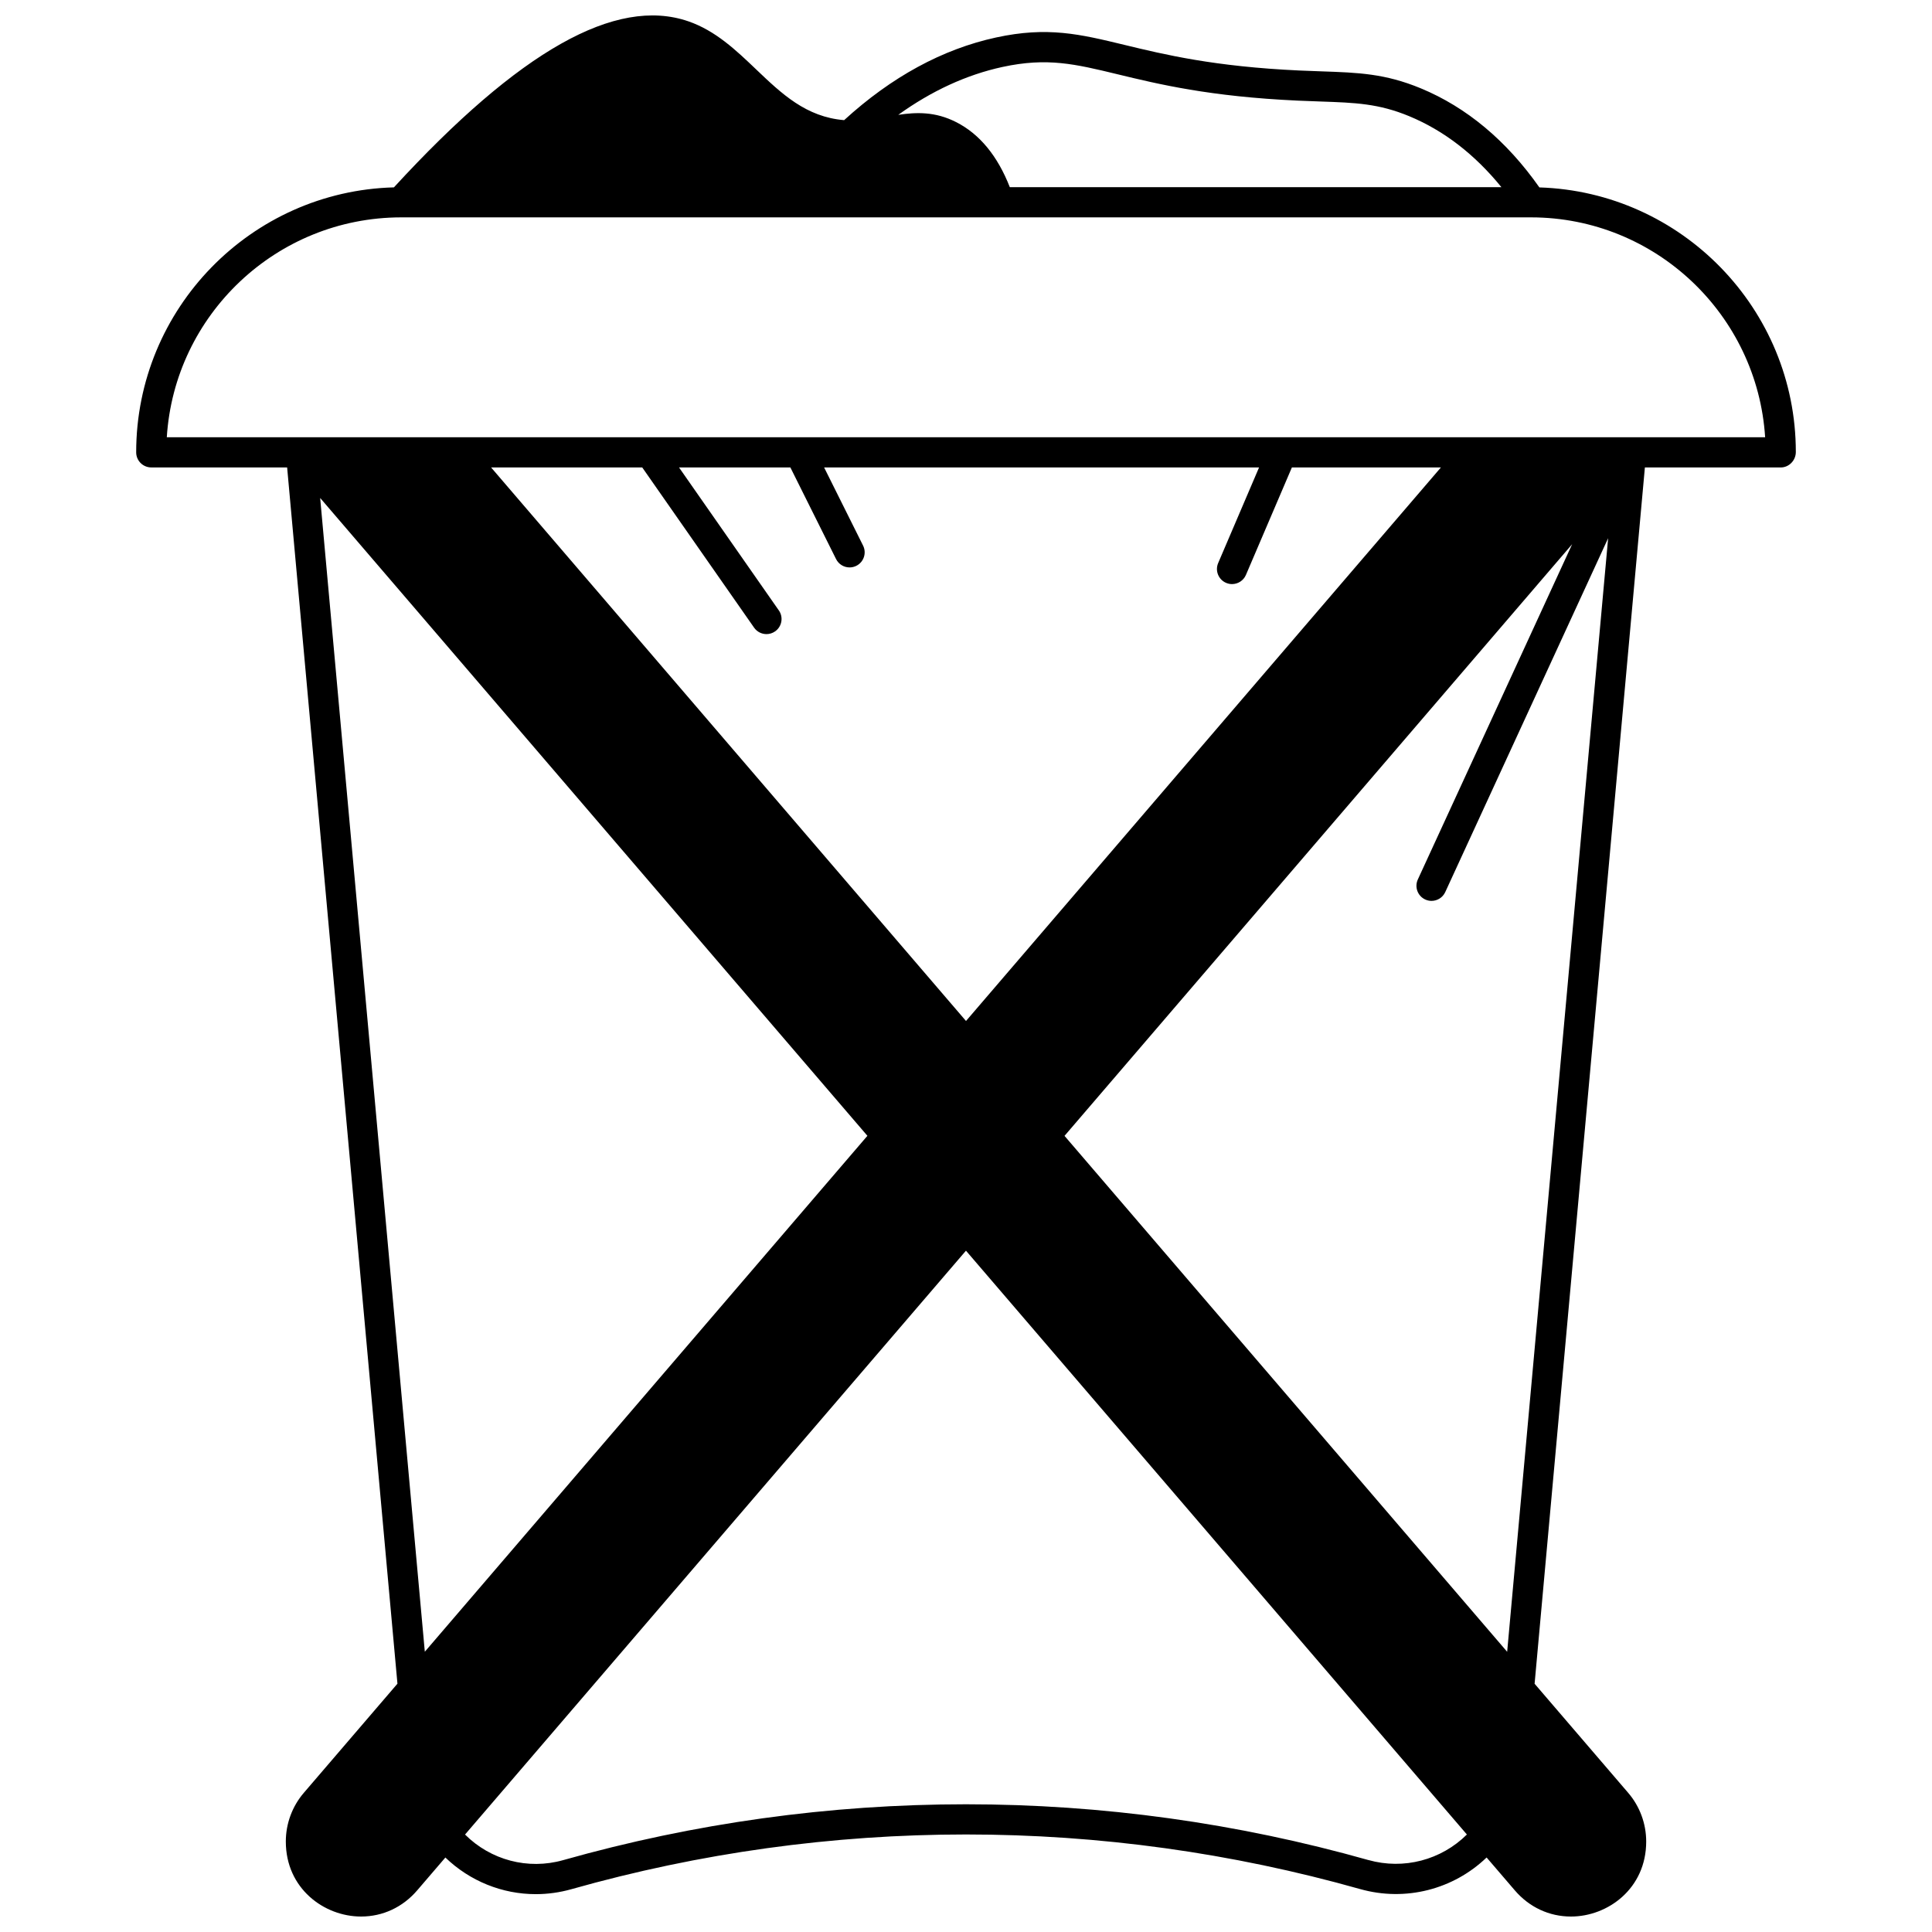 <?xml version="1.0" encoding="UTF-8"?>
<!-- Uploaded to: ICON Repo, www.svgrepo.com, Generator: ICON Repo Mixer Tools -->
<svg width="800px" height="800px" version="1.1" viewBox="144 144 512 512" xmlns="http://www.w3.org/2000/svg">
 <defs>
  <clipPath id="a">
   <path d="m180 148.09h440v503.81h-440z"/>
  </clipPath>
 </defs>
 <g clip-path="url(#a)">
  <path d="m551.95 193.66c-8.719-12.395-19.289-21.23-31.449-26.262-9.457-3.91-16.516-4.152-26.293-4.488-1.84-0.062-3.797-0.133-5.898-0.227-22.547-1.035-35.707-4.219-46.281-6.777-11.848-2.867-20.402-4.938-34.059-1.973-14.203 3.082-27.738 10.457-40.266 21.906-10.082-0.828-16.531-6.965-23.332-13.457-5.281-5.043-10.746-10.258-17.98-12.742-19.215-6.59-44.746 7.816-78.004 44.016-37.824 1.004-68.301 32.086-68.301 70.219 0 2.207 1.789 4 4 4h36.004l29.234 322.32-24.785 28.891c-3.094 3.594-4.797 8.191-4.797 12.945 0 12.438 10.141 19.871 19.941 19.871 5.758 0 11.043-2.465 14.879-6.941l7.465-8.699c6.5 6.266 15.086 9.707 23.957 9.707 3.137 0 6.309-0.43 9.438-1.312 34.031-9.625 69.219-14.504 104.58-14.504 35.301 0 70.445 4.867 104.45 14.473 12.02 3.383 24.691 0.098 33.512-8.371l7.469 8.703c3.836 4.477 9.121 6.945 14.883 6.945 9.805 0 19.941-7.434 19.941-19.871 0-4.754-1.703-9.352-4.793-12.938l-24.781-28.883 29.227-322.33h36c2.207 0 4-1.879 4-4.09 0-37.934-30.297-68.941-67.961-70.125zm-142.29-31.914c11.863-2.574 19.27-0.781 30.48 1.93 10.906 2.641 24.48 5.926 47.793 6.992 2.137 0.098 4.121 0.168 5.992 0.23 9.266 0.32 15.391 0.531 23.512 3.887 9.172 3.797 17.371 10.113 24.453 18.816h-130.28c-3.246-8.297-8.016-14.094-14.215-17.238-5.582-2.836-10.57-2.641-15.348-1.93 8.836-6.356 18.082-10.617 27.609-12.688zm-153.08 419.98-27.734-305.76c34.449 40.148 68.898 80.301 103.34 120.45l41.684 48.586zm93.812-275.97-26.449-37.883h29.512l4.168 8.363c2.633 5.277 5.242 10.516 7.941 15.922 0.699 1.402 2.113 2.215 3.582 2.215 0.602 0 1.211-0.137 1.785-0.422 1.977-0.988 2.777-3.387 1.793-5.363-2.699-5.406-5.309-10.641-7.938-15.918l-2.391-4.797h115.27l-10.84 25.348c-0.867 2.031 0.074 4.379 2.106 5.246 0.512 0.219 1.047 0.324 1.57 0.324 1.551 0 3.027-0.91 3.68-2.426l12.184-28.492h39.496l-125.86 146.7-125.86-146.7h40.055l29.645 42.461c0.777 1.113 2.019 1.711 3.281 1.711 0.789 0 1.59-0.234 2.285-0.723 1.812-1.262 2.254-3.754 0.992-5.566zm156.22 331.17c-34.715-9.805-70.586-14.773-106.62-14.773-36.098 0-72.016 4.981-106.76 14.805-9.348 2.641-19.215-0.023-25.992-6.785 44.254-51.57 88.504-103.14 132.75-154.73l132.75 154.72c-6.805 6.75-16.723 9.406-26.125 6.758zm36.801-55.184-32.387-37.746c-28.309-32.992-56.617-65.984-84.918-98.98 44.84-52.273 89.68-104.54 134.53-156.8l-40.898 88.855c-0.922 2.008-0.047 4.379 1.961 5.305 0.543 0.25 1.109 0.367 1.668 0.367 1.512 0 2.961-0.863 3.637-2.328l43.168-93.789zm-355.21-321.86c2.023-32.43 29.051-58.23 62.062-58.277h299.54c32.902 0.047 59.91 25.801 61.973 58.277z"/>
 </g>
</svg>